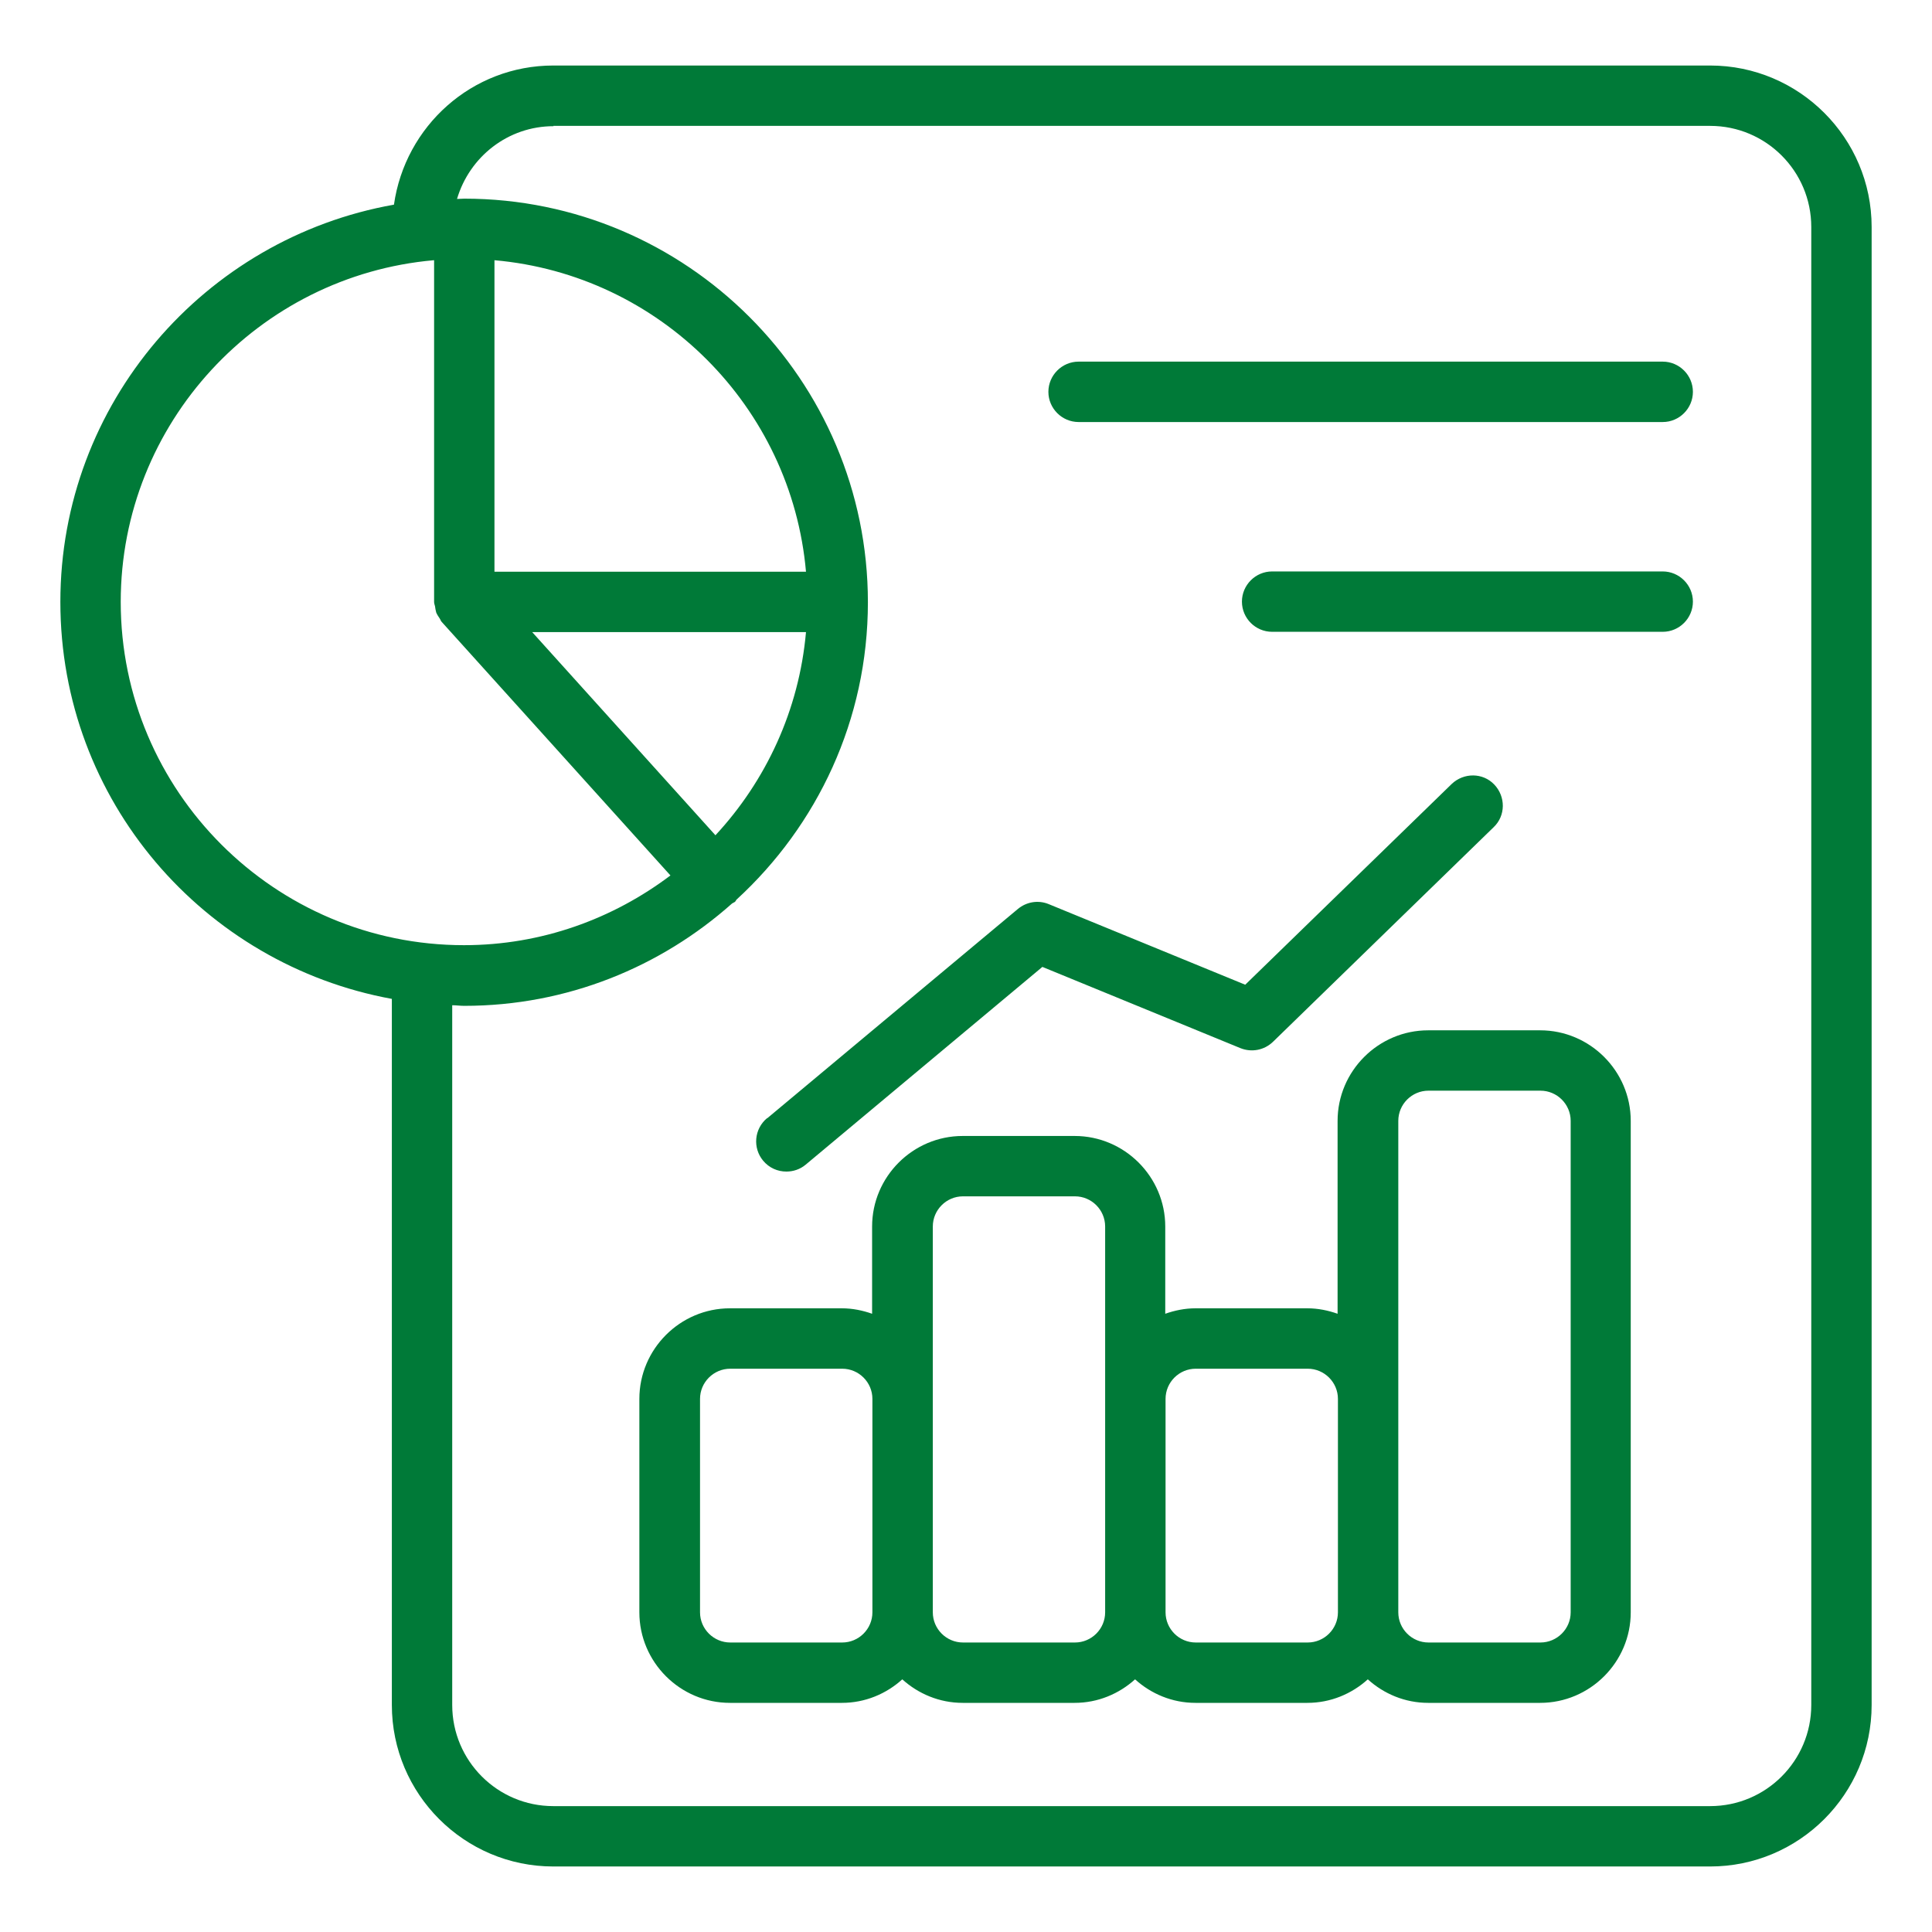 <svg width="45" height="45" viewBox="0 0 45 45" fill="none" xmlns="http://www.w3.org/2000/svg">
<path d="M9.127 23.266V39.712C9.127 41.787 10.814 43.474 12.888 43.474H39.832C41.906 43.474 43.594 41.787 43.594 39.712V5.287C43.594 3.213 41.906 1.526 39.832 1.526H12.888C10.99 1.526 9.436 2.939 9.176 4.767C4.767 5.548 1.406 9.394 1.406 14.02C1.406 18.647 4.746 22.465 9.127 23.266ZM12.888 2.932H39.832C41.133 2.932 42.188 3.987 42.188 5.287V39.712C42.188 41.013 41.133 42.068 39.832 42.068H12.888C11.588 42.068 10.533 41.013 10.533 39.712V23.414C10.624 23.414 10.716 23.428 10.814 23.428C13.212 23.428 15.391 22.521 17.051 21.044C17.072 21.03 17.093 21.023 17.114 21.009C17.135 20.995 17.142 20.967 17.156 20.953C19.034 19.23 20.215 16.77 20.215 14.027C20.215 8.845 15.996 4.627 10.814 4.627C10.758 4.627 10.702 4.634 10.645 4.634C10.934 3.656 11.827 2.939 12.895 2.939L12.888 2.932ZM18.773 14.723C18.612 16.544 17.838 18.19 16.664 19.455L12.396 14.723H18.773ZM11.517 13.317V6.061C15.363 6.398 18.436 9.471 18.773 13.317H11.517ZM10.111 6.061V14.02C10.111 14.055 10.125 14.091 10.132 14.119C10.139 14.168 10.146 14.217 10.16 14.266C10.181 14.316 10.209 14.358 10.238 14.4C10.259 14.428 10.266 14.463 10.287 14.484L15.616 20.391C14.273 21.403 12.614 22.015 10.807 22.015C6.398 22.015 2.812 18.429 2.812 14.02C2.812 9.851 6.026 6.42 10.104 6.061H10.111ZM35.873 23.998H33.265C32.105 23.998 31.155 24.947 31.155 26.107V30.6C30.938 30.523 30.698 30.473 30.452 30.473H27.844C27.598 30.473 27.359 30.523 27.141 30.6V28.568C27.141 27.408 26.191 26.459 25.031 26.459H22.423C21.262 26.459 20.313 27.408 20.313 28.568V30.6C20.095 30.523 19.856 30.473 19.61 30.473H17.002C15.841 30.473 14.892 31.423 14.892 32.583V37.554C14.892 38.714 15.841 39.663 17.002 39.663H19.61C20.152 39.663 20.644 39.452 21.016 39.115C21.389 39.452 21.881 39.663 22.423 39.663H25.031C25.573 39.663 26.065 39.452 26.438 39.115C26.81 39.452 27.302 39.663 27.844 39.663H30.452C30.994 39.663 31.486 39.452 31.859 39.115C32.231 39.452 32.723 39.663 33.265 39.663H35.873C37.034 39.663 37.983 38.714 37.983 37.554V26.107C37.983 24.947 37.034 23.998 35.873 23.998ZM20.32 37.554C20.32 37.941 20.004 38.257 19.617 38.257H17.009C16.622 38.257 16.305 37.941 16.305 37.554V32.583C16.305 32.196 16.622 31.88 17.009 31.88H19.617C20.004 31.88 20.32 32.196 20.32 32.583V37.554ZM25.741 32.583V37.554C25.741 37.941 25.425 38.257 25.038 38.257H22.43C22.043 38.257 21.727 37.941 21.727 37.554V28.568C21.727 28.181 22.043 27.865 22.43 27.865H25.038C25.425 27.865 25.741 28.181 25.741 28.568V32.583ZM31.163 37.554C31.163 37.941 30.846 38.257 30.459 38.257H27.851C27.464 38.257 27.148 37.941 27.148 37.554V32.583C27.148 32.196 27.464 31.88 27.851 31.88H30.459C30.846 31.88 31.163 32.196 31.163 32.583V37.554ZM36.584 37.554C36.584 37.941 36.267 38.257 35.88 38.257H33.272C32.885 38.257 32.569 37.941 32.569 37.554V26.107C32.569 25.72 32.885 25.404 33.272 25.404H35.88C36.267 25.404 36.584 25.72 36.584 26.107V37.554ZM17.873 26.044L23.709 21.171C23.913 21.002 24.188 20.96 24.427 21.059L29.004 22.936L33.813 18.26C34.094 17.993 34.538 17.993 34.805 18.274C35.072 18.555 35.072 18.998 34.791 19.266L29.651 24.265C29.447 24.462 29.152 24.518 28.891 24.413L24.279 22.521L18.766 27.127C18.633 27.239 18.471 27.288 18.316 27.288C18.113 27.288 17.916 27.204 17.775 27.035C17.529 26.74 17.564 26.297 17.866 26.044H17.873ZM24.419 9.127C24.419 8.74 24.736 8.423 25.123 8.423H38.728C39.115 8.423 39.431 8.74 39.431 9.127C39.431 9.513 39.115 9.83 38.728 9.83H25.123C24.736 9.83 24.419 9.513 24.419 9.127ZM39.431 14.013C39.431 14.4 39.115 14.716 38.728 14.716H29.63C29.243 14.716 28.927 14.4 28.927 14.013C28.927 13.627 29.243 13.31 29.63 13.31H38.728C39.115 13.31 39.431 13.627 39.431 14.013Z" fill="#007A38"/>
</svg>
